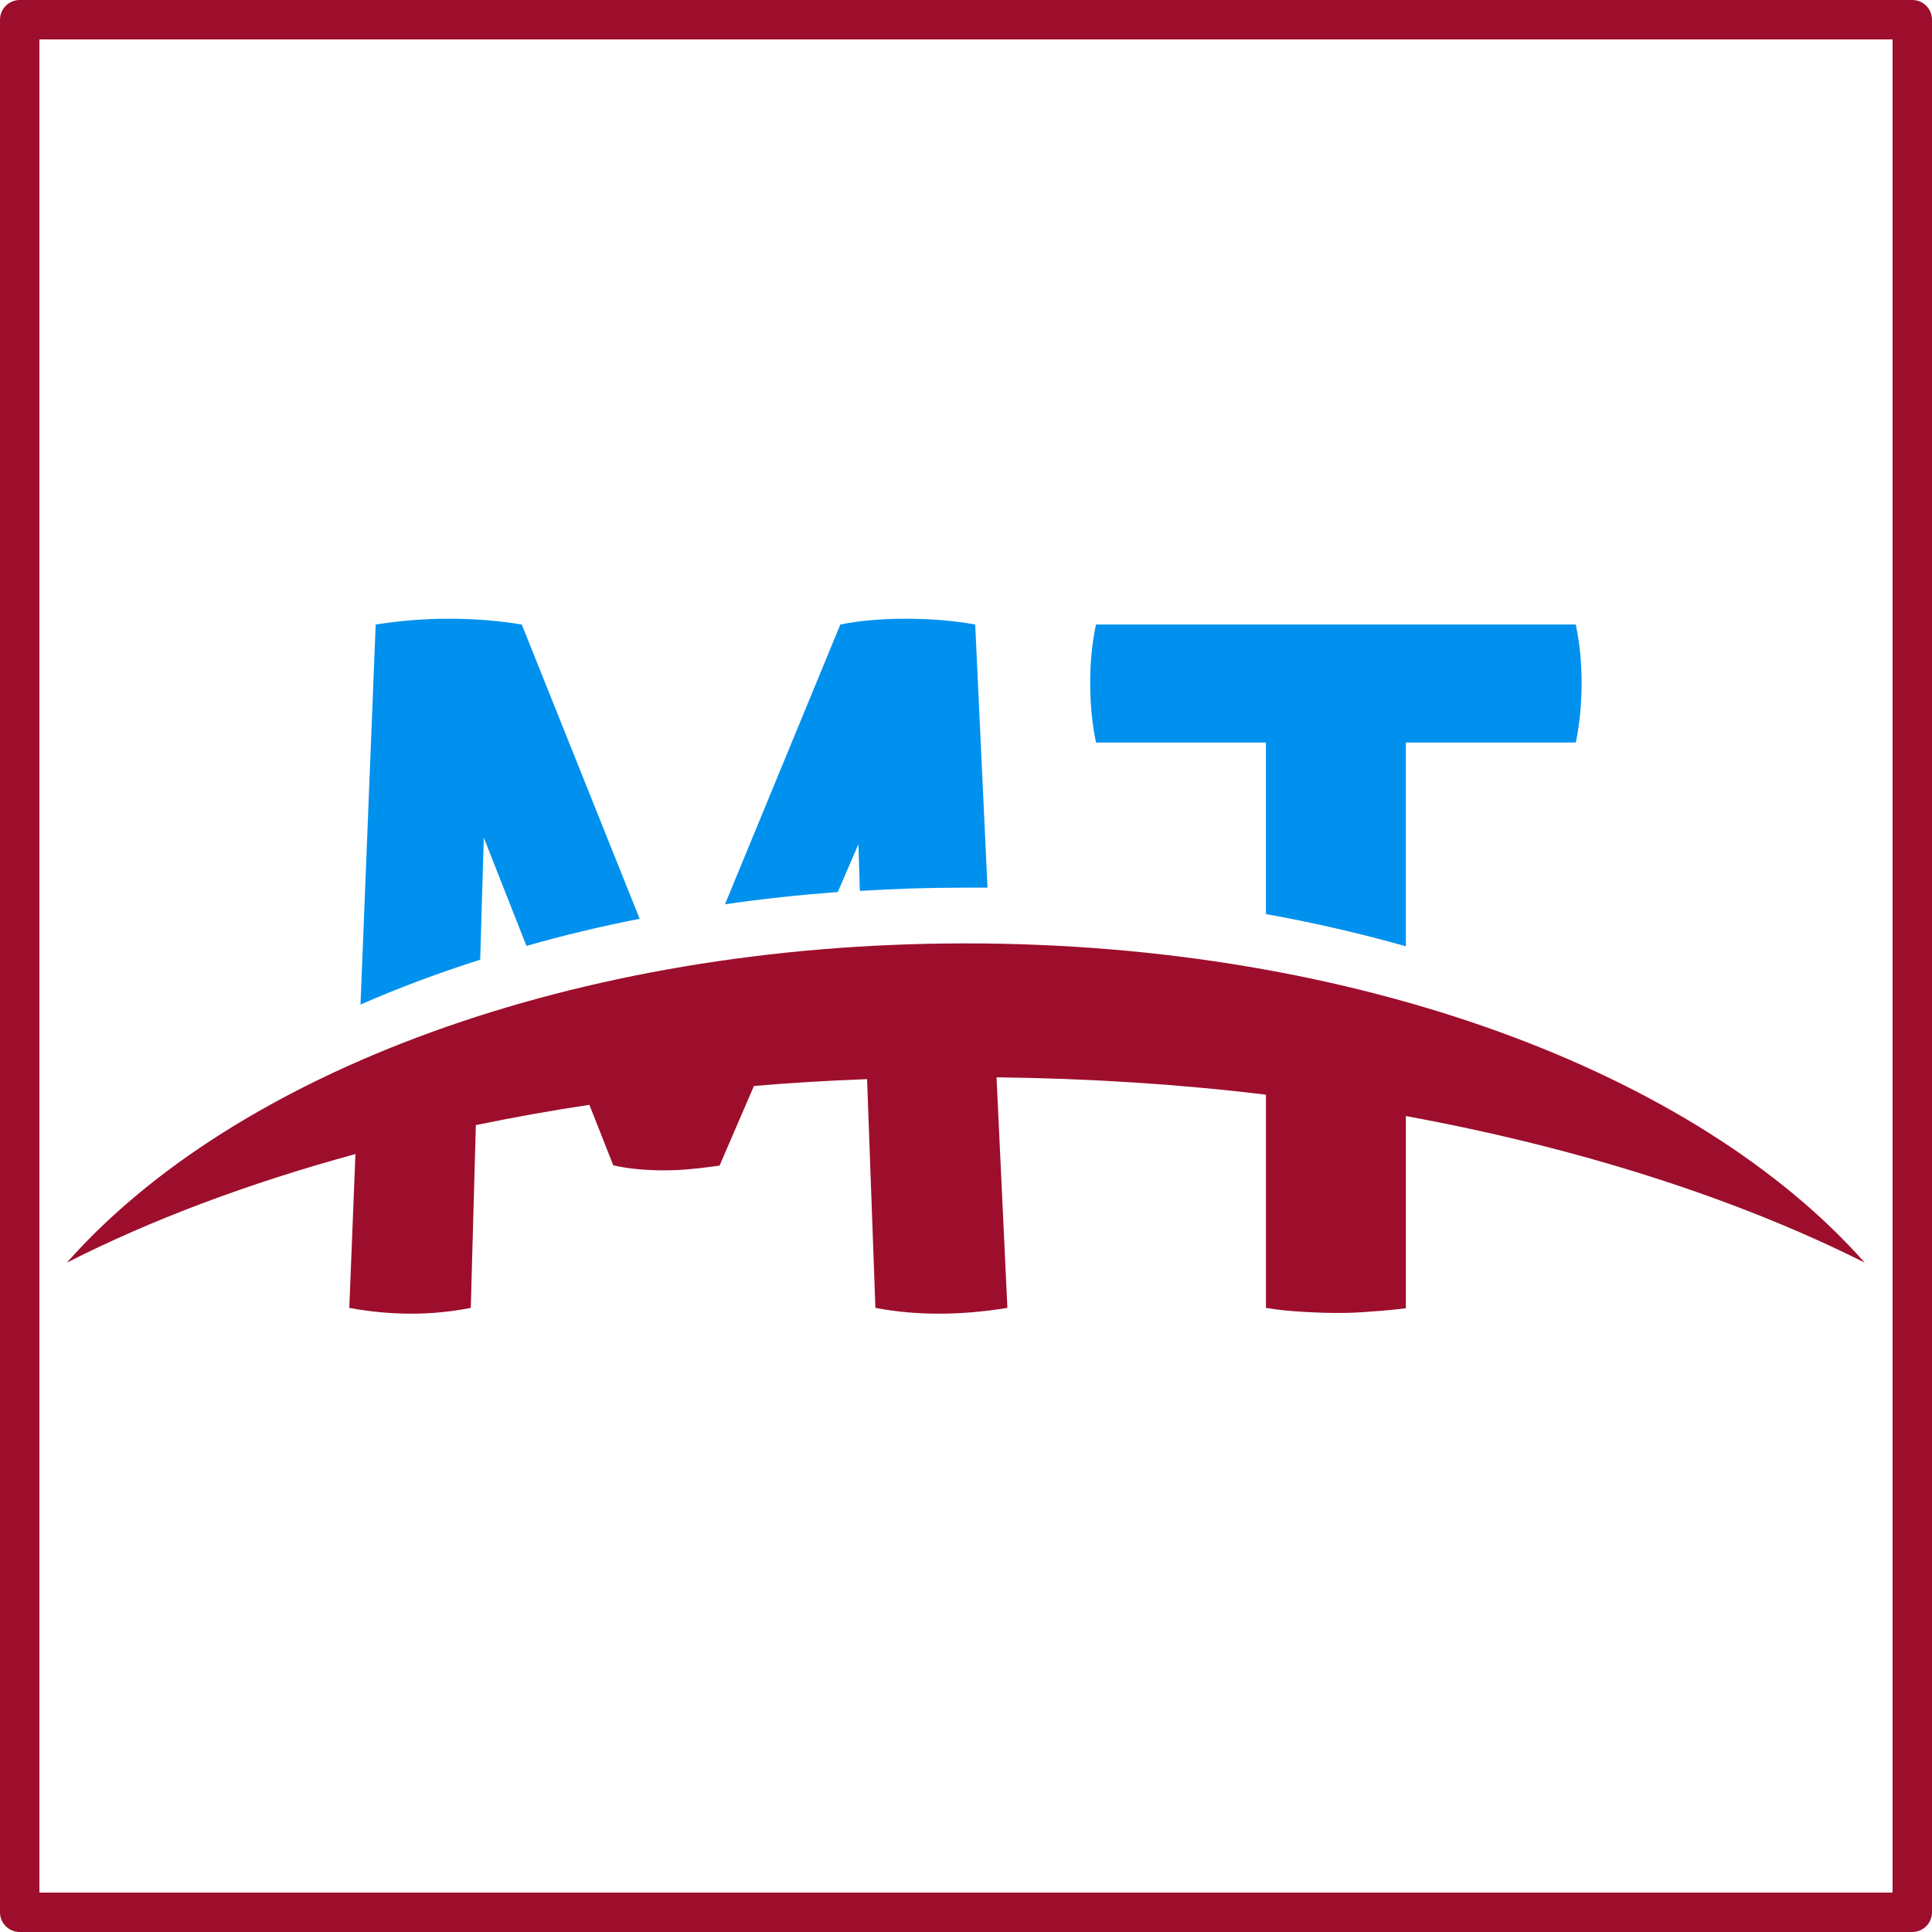 <svg xmlns="http://www.w3.org/2000/svg" xmlns:xlink="http://www.w3.org/1999/xlink" width="1512" zoomAndPan="magnify" viewBox="0 0 1134 1134" height="1512" preserveAspectRatio="xMidYMid meet" version="1.0"><defs><clipPath id="id1"><path d="M 39.258 553 L 1094.508 553 L 1094.508 771.117 L 39.258 771.117 Z M 39.258 553 " clip-rule="nonzero"/></clipPath><clipPath id="id2"><path d="M 211 363.117 L 929 363.117 L 929 590 L 211 590 Z M 211 363.117 " clip-rule="nonzero"/></clipPath></defs><path fill="rgb(61.569%, 5.489%, 17.249%)" d="M 1122.43 0 L 11.57 0 C 5.184 0 0 5.184 0 11.57 L 0 1122.43 C 0 1128.816 5.184 1134 11.57 1134 L 1122.43 1134 C 1128.816 1134 1134 1128.816 1134 1122.43 L 1134 11.57 C 1134 5.184 1128.816 0 1122.43 0 Z M 1110.855 1110.855 L 23.145 1110.855 L 23.145 23.145 L 1110.855 23.145 Z M 1110.855 1110.855 " fill-opacity="1" fill-rule="nonzero"/><g clip-path="url(#id1)"><path fill="rgb(61.569%, 5.489%, 17.249%)" d="M 825.18 655.07 L 825.18 767.883 C 818.387 768.73 811.809 769.371 805.016 769.793 C 798.223 770.43 791.855 770.645 785.488 770.645 C 779.121 770.645 772.332 770.43 765.113 770.008 C 757.898 769.582 750.469 768.945 743.043 767.668 L 743.043 642.535 C 692.316 636.375 639.258 632.977 584.926 632.34 L 591.293 767.668 C 577.07 770.008 563.699 771.07 551.18 771.07 C 538.445 771.07 526.133 770.008 513.824 767.668 L 508.941 633.402 C 486.445 634.25 464.371 635.527 442.512 637.438 L 422.352 684.176 C 417.043 684.812 411.738 685.664 406.219 686.09 C 400.703 686.727 394.973 686.938 389.453 686.938 C 384.57 686.938 379.691 686.727 375.02 686.301 C 370.141 685.875 365.258 685.238 359.953 683.965 L 345.945 648.484 C 323.234 651.883 300.949 655.922 279.301 660.383 L 276.328 767.668 C 264.445 770.008 252.984 771.07 241.734 771.07 C 229.848 771.07 217.539 770.008 205.016 767.668 L 208.625 677.379 C 145.59 694.586 88.5 716.043 39.258 741.113 C 137.527 629.789 336.816 553.73 566.883 553.73 C 796.949 553.73 996.031 629.789 1094.508 741.113 C 1020.012 703.723 928.113 673.98 825.18 655.07 Z M 825.18 655.07 " fill-opacity="1" fill-rule="evenodd"/></g><g clip-path="url(#id2)"><path fill="rgb(0%, 56.859%, 93.329%)" d="M 743.043 435.824 L 643.289 435.824 C 640.957 424.562 639.895 412.879 639.895 400.555 C 639.895 389.082 640.957 377.609 643.289 366.562 L 924.93 366.562 C 927.266 377.824 928.328 389.082 928.328 400.555 C 928.328 412.879 927.266 424.562 924.93 435.824 L 825.18 435.824 L 825.18 555.434 C 798.859 547.996 771.48 541.621 743.043 536.523 Z M 425.535 530.789 L 493.238 366.562 C 504.699 364.227 517.645 363.164 531.652 363.164 C 545.871 363.164 559.457 364.227 572.402 366.562 L 579.617 521.016 C 575.16 521.016 570.918 521.016 566.461 521.016 C 545.66 521.016 525.074 521.652 504.699 522.926 L 503.848 495.52 L 491.75 523.562 C 469.254 525.266 447.18 527.602 425.535 530.789 Z M 220.512 366.562 C 235.367 364.227 249.801 363.164 263.383 363.164 C 277.816 363.164 292.246 364.227 306.254 366.562 L 375.445 539.285 C 352.734 543.746 330.449 549.059 309.016 555.219 L 283.969 491.695 L 281.848 563.293 C 257.227 571.152 233.883 579.863 211.598 589.637 Z M 220.512 366.562 " fill-opacity="1" fill-rule="evenodd"/></g></svg>